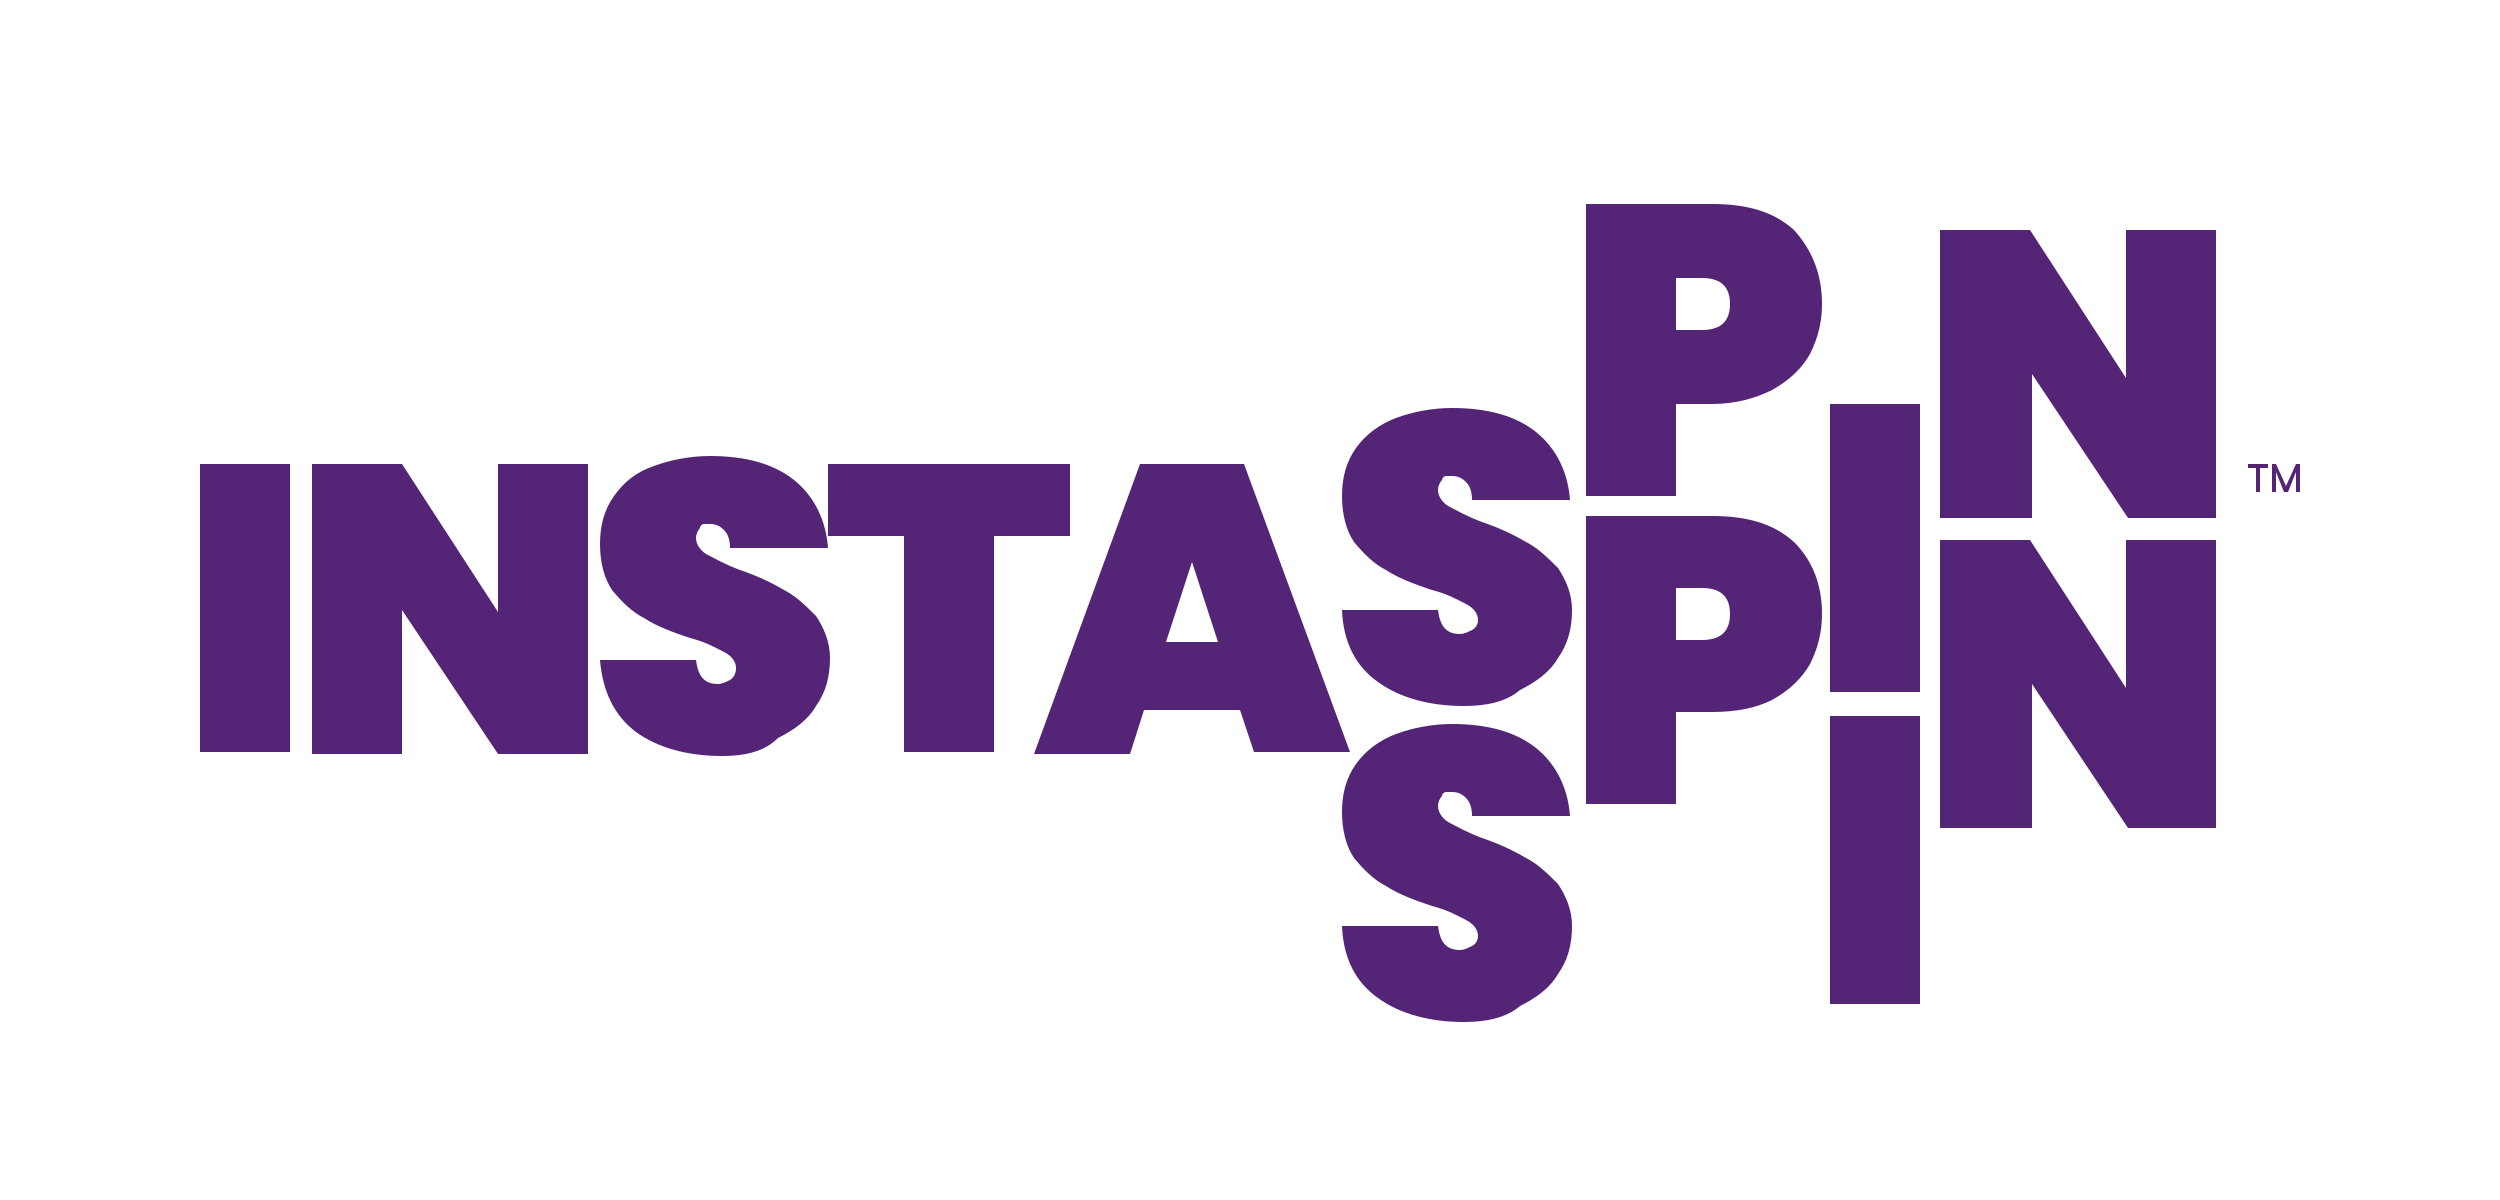 <?xml version="1.0" encoding="UTF-8"?>
<svg xmlns="http://www.w3.org/2000/svg" version="1.2" viewBox="0 0 125 60" width="125" height="60">
  <title>insta-spin-01 (1)</title>
  <style>
		.s0 { fill: none } 
		.s1 { fill: #542476 } 
	</style>
  <path fill-rule="evenodd" class="s0" d="m10 23h105v15h-105z"></path>
  <path class="s1" d="m14.5 23.2v14.4h-4.5v-14.4zm14.9 14.5h-4.5l-4.8-7.2v7.2h-4.5v-14.5h4.5l4.8 7.4v-7.4h4.5zm6.7 0.1c-1.7 0-3.2-0.4-4.3-1.2q-1.6-1.2-1.8-3.6h4.8c0.1 0.8 0.4 1.2 1.1 1.2 0.2 0 0.4-0.1 0.6-0.2q0.3-0.2 0.3-0.6c0-0.3-0.2-0.6-0.6-0.8-0.4-0.2-0.9-0.5-1.7-0.7-0.9-0.3-1.7-0.6-2.3-1-0.6-0.3-1.1-0.8-1.6-1.4-0.4-0.6-0.6-1.4-0.6-2.3 0-0.9 0.2-1.7 0.7-2.4 0.5-0.7 1.1-1.2 2-1.5 0.8-0.3 1.8-0.5 2.8-0.5q2.7 0 4.2 1.2c1 0.8 1.6 2 1.7 3.4h-4.9q0-0.6-0.3-0.9c-0.2-0.2-0.4-0.3-0.7-0.3q-0.2 0-0.3 0c-0.1 0-0.2 0.1-0.2 0.2-0.1 0.1-0.2 0.3-0.2 0.5 0 0.3 0.2 0.6 0.5 0.8 0.4 0.2 0.9 0.5 1.7 0.8 0.9 0.3 1.7 0.7 2.2 1 0.6 0.3 1.1 0.8 1.6 1.3 0.4 0.6 0.7 1.3 0.7 2.1 0 0.9-0.2 1.7-0.7 2.4-0.4 0.7-1.1 1.2-1.9 1.6-0.7 0.7-1.7 0.9-2.8 0.9z"></path>
  <path class="s1" d="m73.2 35.3c-1.7 0-3.2-0.4-4.3-1.2q-1.7-1.2-1.8-3.6h4.8c0.1 0.8 0.4 1.2 1.1 1.2 0.2 0 0.4-0.1 0.6-0.2 0.2-0.1 0.3-0.3 0.3-0.5 0-0.3-0.2-0.6-0.6-0.8-0.4-0.2-0.9-0.5-1.7-0.7-0.9-0.3-1.7-0.6-2.3-1-0.6-0.3-1.1-0.8-1.6-1.4-0.4-0.6-0.6-1.4-0.6-2.3 0-0.9 0.2-1.7 0.7-2.4 0.5-0.7 1.2-1.2 2-1.5 0.8-0.3 1.8-0.5 2.8-0.5q2.7 0 4.2 1.2c1 0.8 1.6 2 1.7 3.4h-4.9q0-0.6-0.3-0.9c-0.2-0.2-0.4-0.3-0.7-0.3q-0.1 0-0.3 0c-0.1 0-0.2 0.1-0.2 0.2-0.1 0.1-0.2 0.3-0.2 0.5 0 0.3 0.2 0.6 0.5 0.8 0.4 0.2 0.9 0.5 1.7 0.8 0.9 0.3 1.7 0.7 2.2 1 0.6 0.3 1.1 0.8 1.6 1.3 0.4 0.6 0.7 1.3 0.7 2.1 0 0.9-0.2 1.7-0.7 2.4-0.4 0.7-1.1 1.2-1.9 1.6-0.7 0.6-1.7 0.8-2.8 0.8zm17.9-4.6c0 0.9-0.2 1.7-0.6 2.5-0.4 0.7-1 1.3-1.9 1.8q-1.2 0.6-3 0.6h-1.8v4.6h-4.5v-14.4h6.3c1.8 0 3.1 0.4 4.1 1.3 0.9 0.9 1.4 2.1 1.4 3.6zm-6 1.3c0.9 0 1.4-0.4 1.4-1.3 0-0.9-0.5-1.3-1.4-1.3h-1.3v2.6zm10.9-11.8v14.4h-4.5v-14.4zm14.9 21.2h-4.5l-4.8-7.2v7.2h-4.6v-14.4h4.5l4.8 7.4v-7.4h4.5v14.4zm-19.8-26.2c0 0.9-0.2 1.7-0.6 2.5-0.4 0.7-1 1.3-1.9 1.8-0.8 0.4-1.8 0.7-3 0.7h-1.8v4.6h-4.5v-14.6h6.3c1.8 0 3.1 0.4 4.1 1.3 0.9 1 1.4 2.2 1.4 3.7zm-6 1.3c0.9 0 1.4-0.4 1.4-1.3 0-0.9-0.5-1.3-1.4-1.3h-1.3v2.6zm10.9 19.3v14.4h-4.5v-14.4zm-22.8 15.3c-1.7 0-3.2-0.4-4.3-1.2q-1.7-1.2-1.8-3.6h4.8c0.1 0.8 0.4 1.2 1.1 1.2 0.2 0 0.4-0.1 0.6-0.2 0.2-0.1 0.3-0.3 0.3-0.5 0-0.3-0.2-0.6-0.6-0.8-0.4-0.2-0.9-0.5-1.7-0.7-0.9-0.3-1.7-0.6-2.3-1-0.6-0.3-1.1-0.8-1.6-1.4-0.4-0.6-0.6-1.4-0.6-2.3 0-0.9 0.2-1.7 0.7-2.4 0.5-0.7 1.2-1.2 2-1.5 0.8-0.3 1.8-0.5 2.8-0.5q2.7 0 4.2 1.2c1 0.8 1.6 2 1.7 3.4h-4.9q0-0.6-0.3-0.9c-0.2-0.2-0.4-0.3-0.7-0.3q-0.1 0-0.3 0c-0.1 0-0.2 0.1-0.2 0.2-0.1 0.1-0.2 0.3-0.2 0.5 0 0.3 0.2 0.6 0.5 0.8 0.4 0.2 0.9 0.5 1.7 0.8 0.9 0.3 1.7 0.7 2.2 1 0.6 0.3 1.1 0.8 1.6 1.3 0.4 0.6 0.7 1.3 0.7 2.1 0 0.9-0.2 1.7-0.7 2.4-0.4 0.7-1.1 1.2-1.9 1.6-0.7 0.6-1.7 0.8-2.8 0.8zm37.7-25.2h-4.5l-4.8-7.2v7.2h-4.6v-14.4h4.5l4.8 7.4v-7.4h4.5v14.4z"></path>
  <path class="s1" d="m53.5 23.2v3.6h-3.8v10.8h-4.5v-10.8h-3.8v-3.6zm8.5 12.3h-4.8l-0.7 2.2h-4.8l5.3-14.5h5.2l5.3 14.4h-4.8zm-1.1-3.4l-1.3-4-1.3 4z"></path>
  <path class="s1" d="m113.4 23.2v0.2h-0.4v1.2h-0.2v-1.2h-0.4v-0.2zm1.6 0v1.4h-0.2v-1l-0.4 1h-0.2l-0.4-1v1h-0.2v-1.4h0.2l0.5 1.1 0.5-1.1z"></path>
</svg>
